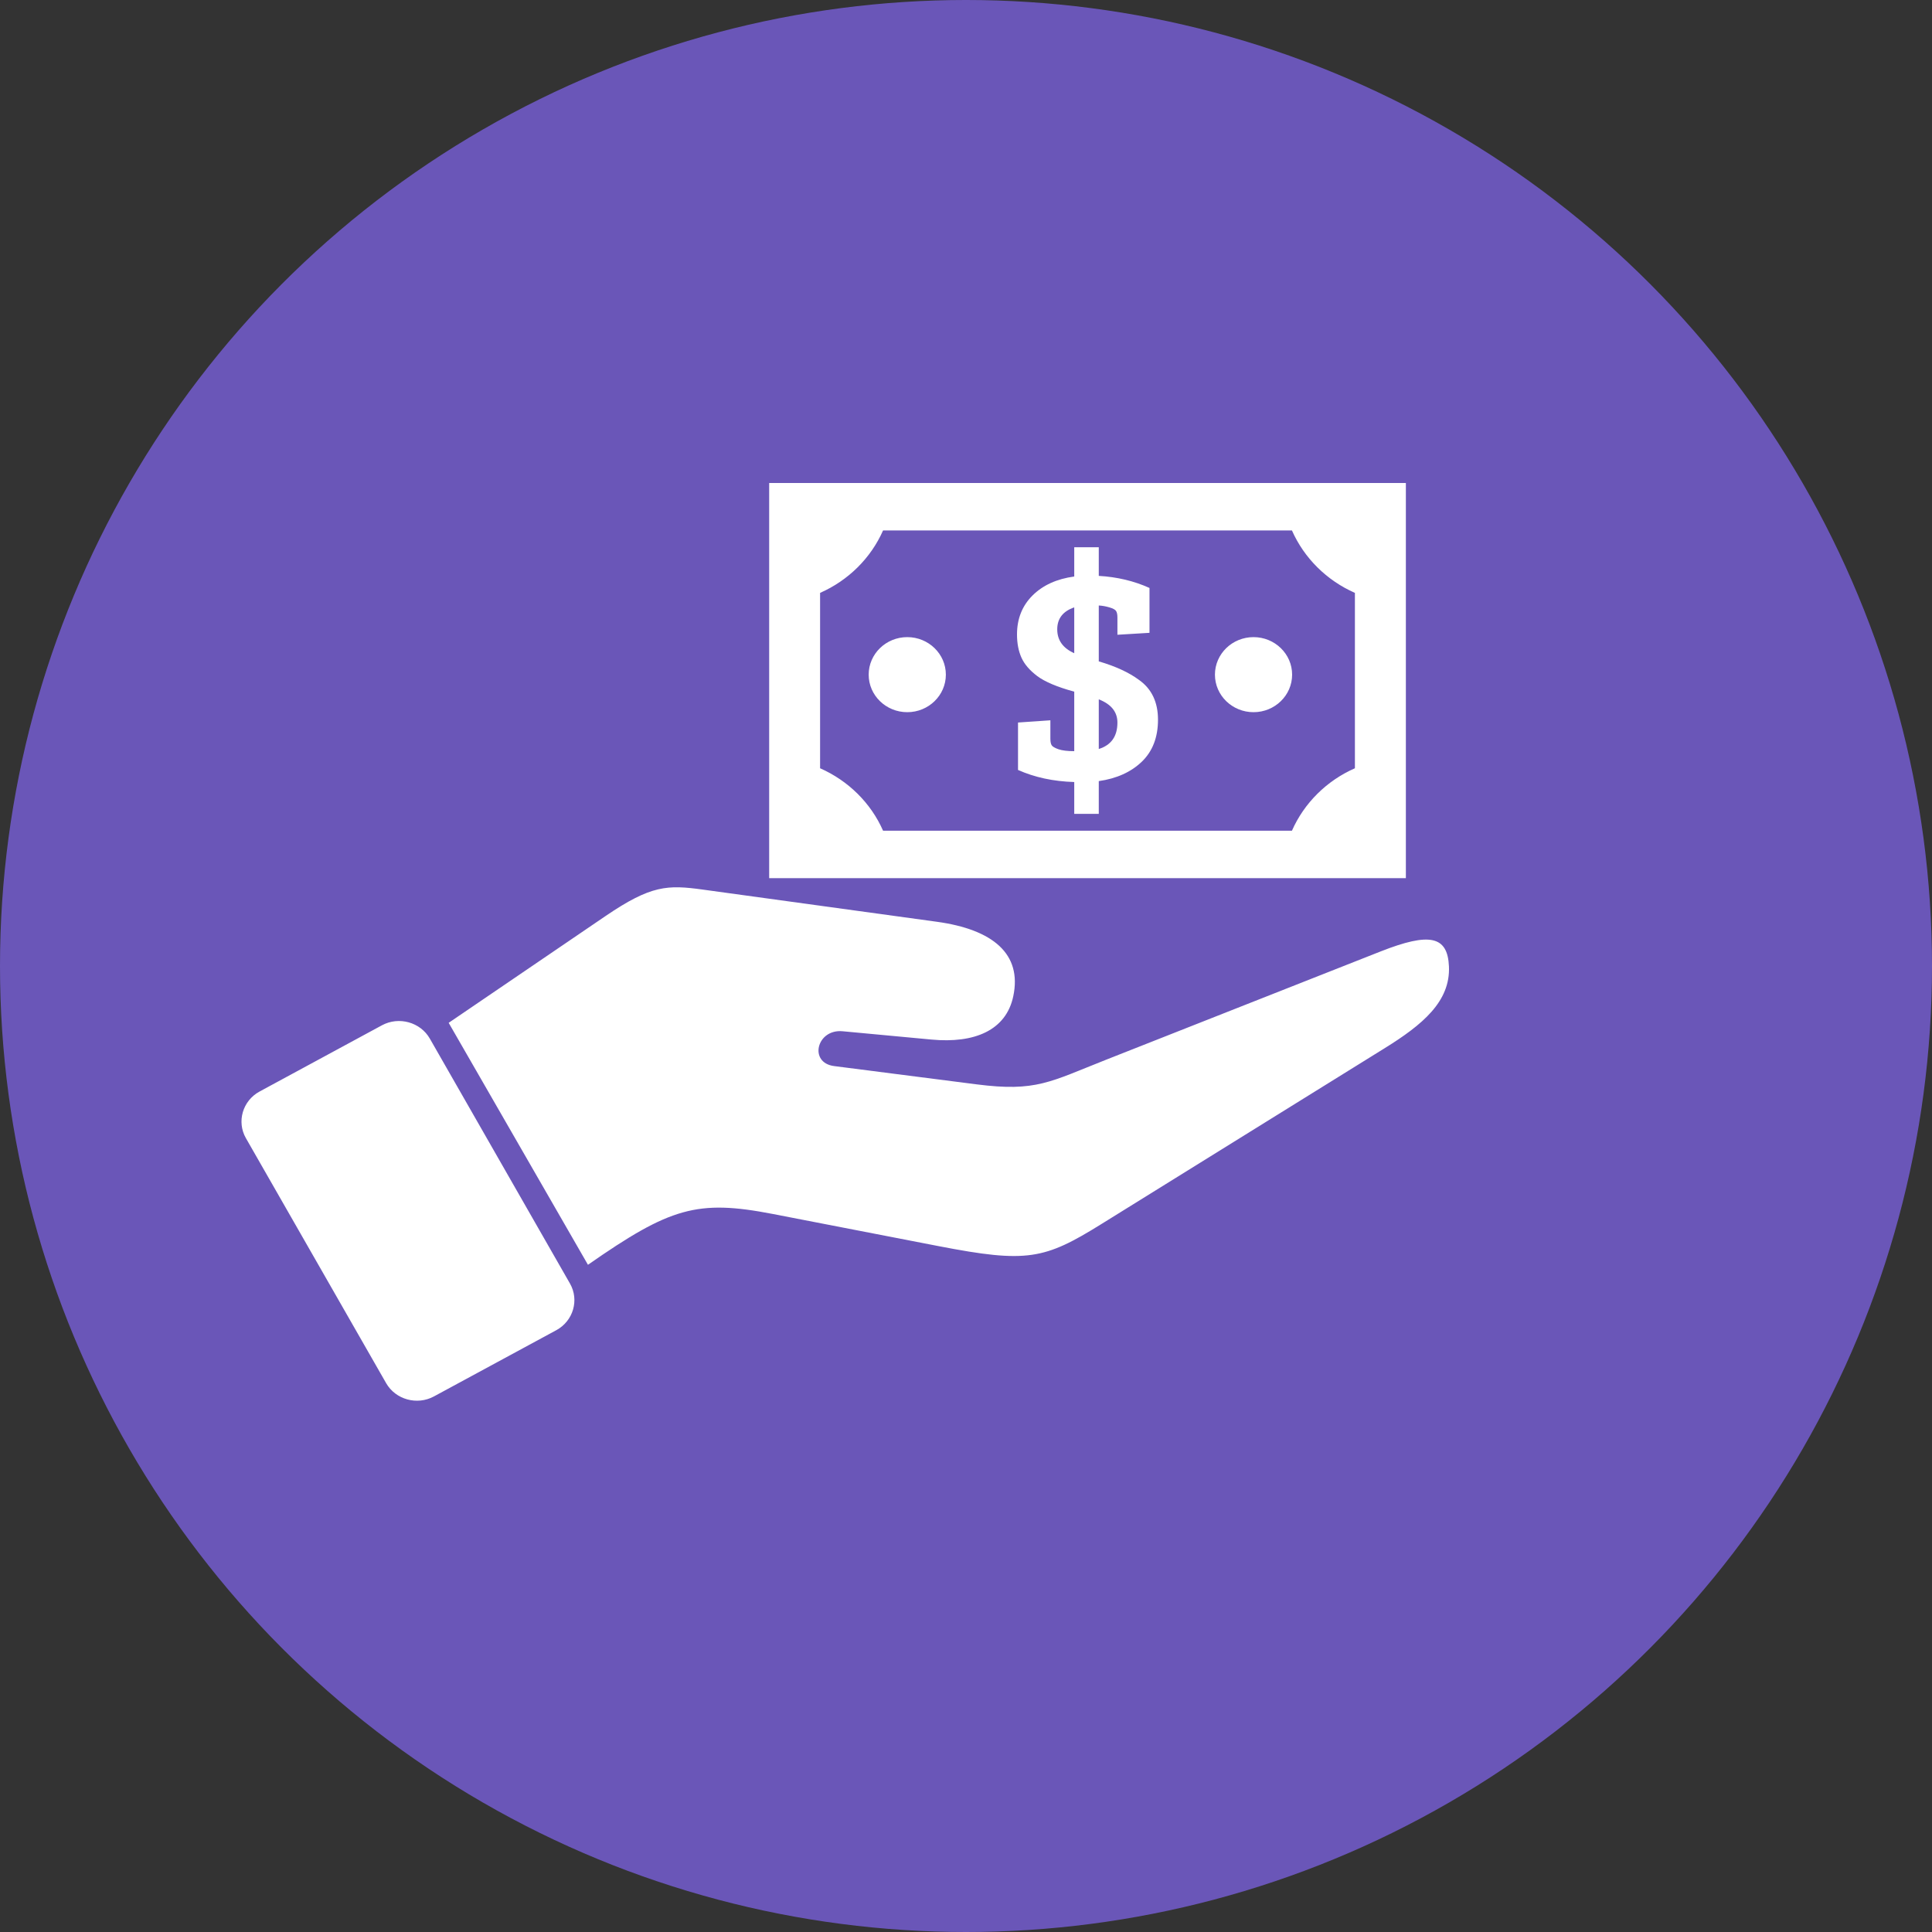<?xml version="1.0" encoding="UTF-8"?>
<svg xmlns="http://www.w3.org/2000/svg" width="40" height="40" viewBox="0 0 40 40" fill="none">
  <rect x="0" y="0" width="40" height="40" fill="#333333" stroke="none"/>
  <circle cx="20" cy="20" r="20" fill="#6A56B8"></circle>
  <g clip-path="url(#clip0_0_1)">
    <path fill-rule="evenodd" clip-rule="evenodd" d="M5.374 22.599L7.907 21.228C8.257 21.038 8.704 21.162 8.899 21.503L11.801 26.575C11.996 26.916 11.868 27.35 11.518 27.54L8.985 28.911C8.635 29.101 8.189 28.977 7.994 28.636L5.091 23.564C4.896 23.223 5.024 22.788 5.374 22.599ZM9.289 21.176L12.173 26.186C13.875 25 14.435 24.831 16 25.134L19.429 25.799C21.268 26.155 21.622 26.077 22.809 25.339L28.668 21.702C29.45 21.217 30.03 20.736 29.999 20.009C29.971 19.379 29.604 19.297 28.583 19.699L22.912 21.936C21.735 22.4 21.455 22.609 20.216 22.45L17.27 22.072C16.738 22.004 16.907 21.3 17.446 21.351L19.286 21.523C20.173 21.606 20.83 21.335 20.979 20.625C21.163 19.752 20.56 19.244 19.395 19.084L14.551 18.418C13.823 18.318 13.482 18.322 12.535 18.967L9.29 21.176H9.289Z" fill="white"></path>
    <path fill-rule="evenodd" clip-rule="evenodd" d="M15.925 10H29.107V18.181H15.925V10ZM22.241 16.85H22.749V16.172C23.119 16.119 23.416 15.985 23.64 15.77C23.863 15.555 23.975 15.265 23.975 14.9C23.975 14.536 23.843 14.261 23.582 14.077C23.374 13.923 23.099 13.796 22.756 13.695H22.749V12.536C22.821 12.54 22.895 12.553 22.969 12.575C23.044 12.597 23.09 12.622 23.108 12.651C23.126 12.68 23.135 12.725 23.135 12.786V13.142L23.799 13.102V12.173C23.478 12.028 23.128 11.945 22.749 11.923V11.33H22.241V11.936C21.88 11.985 21.593 12.115 21.378 12.328C21.164 12.541 21.056 12.81 21.056 13.135C21.056 13.319 21.087 13.48 21.148 13.616C21.209 13.752 21.318 13.879 21.476 13.998C21.634 14.116 21.889 14.224 22.241 14.32V15.552C22.101 15.552 21.993 15.539 21.916 15.513C21.84 15.486 21.792 15.459 21.774 15.43C21.756 15.402 21.747 15.357 21.747 15.295V14.913L21.077 14.959V15.941C21.42 16.094 21.808 16.178 22.241 16.191V16.85L22.241 16.85ZM23.135 14.96C23.135 14.74 23.007 14.58 22.749 14.479V15.507C23.006 15.427 23.135 15.245 23.135 14.96ZM22.241 12.575C22.007 12.655 21.889 12.806 21.889 13.03C21.889 13.254 22.006 13.419 22.241 13.524V12.575ZM25.953 13.191C25.512 13.191 25.154 13.539 25.154 13.968C25.154 14.397 25.512 14.745 25.953 14.745C26.394 14.745 26.752 14.397 26.752 13.968C26.752 13.539 26.394 13.191 25.953 13.191ZM18.784 13.191C18.343 13.191 17.985 13.539 17.985 13.968C17.985 14.397 18.343 14.745 18.784 14.745C19.225 14.745 19.583 14.397 19.583 13.968C19.583 13.539 19.225 13.191 18.784 13.191ZM18.283 10.982C18.03 11.555 17.563 12.018 16.979 12.275V15.906C17.563 16.163 18.03 16.625 18.283 17.199H26.748C27.001 16.626 27.468 16.162 28.052 15.906V12.275C27.468 12.018 27.001 11.555 26.748 10.982H18.283Z" fill="white"></path>
  </g>
  <defs>
    <clipPath id="clip0_0_1">
      <rect width="25" height="19" fill="white" transform="translate(5 10)"></rect>
    </clipPath>
  </defs>
</svg>
